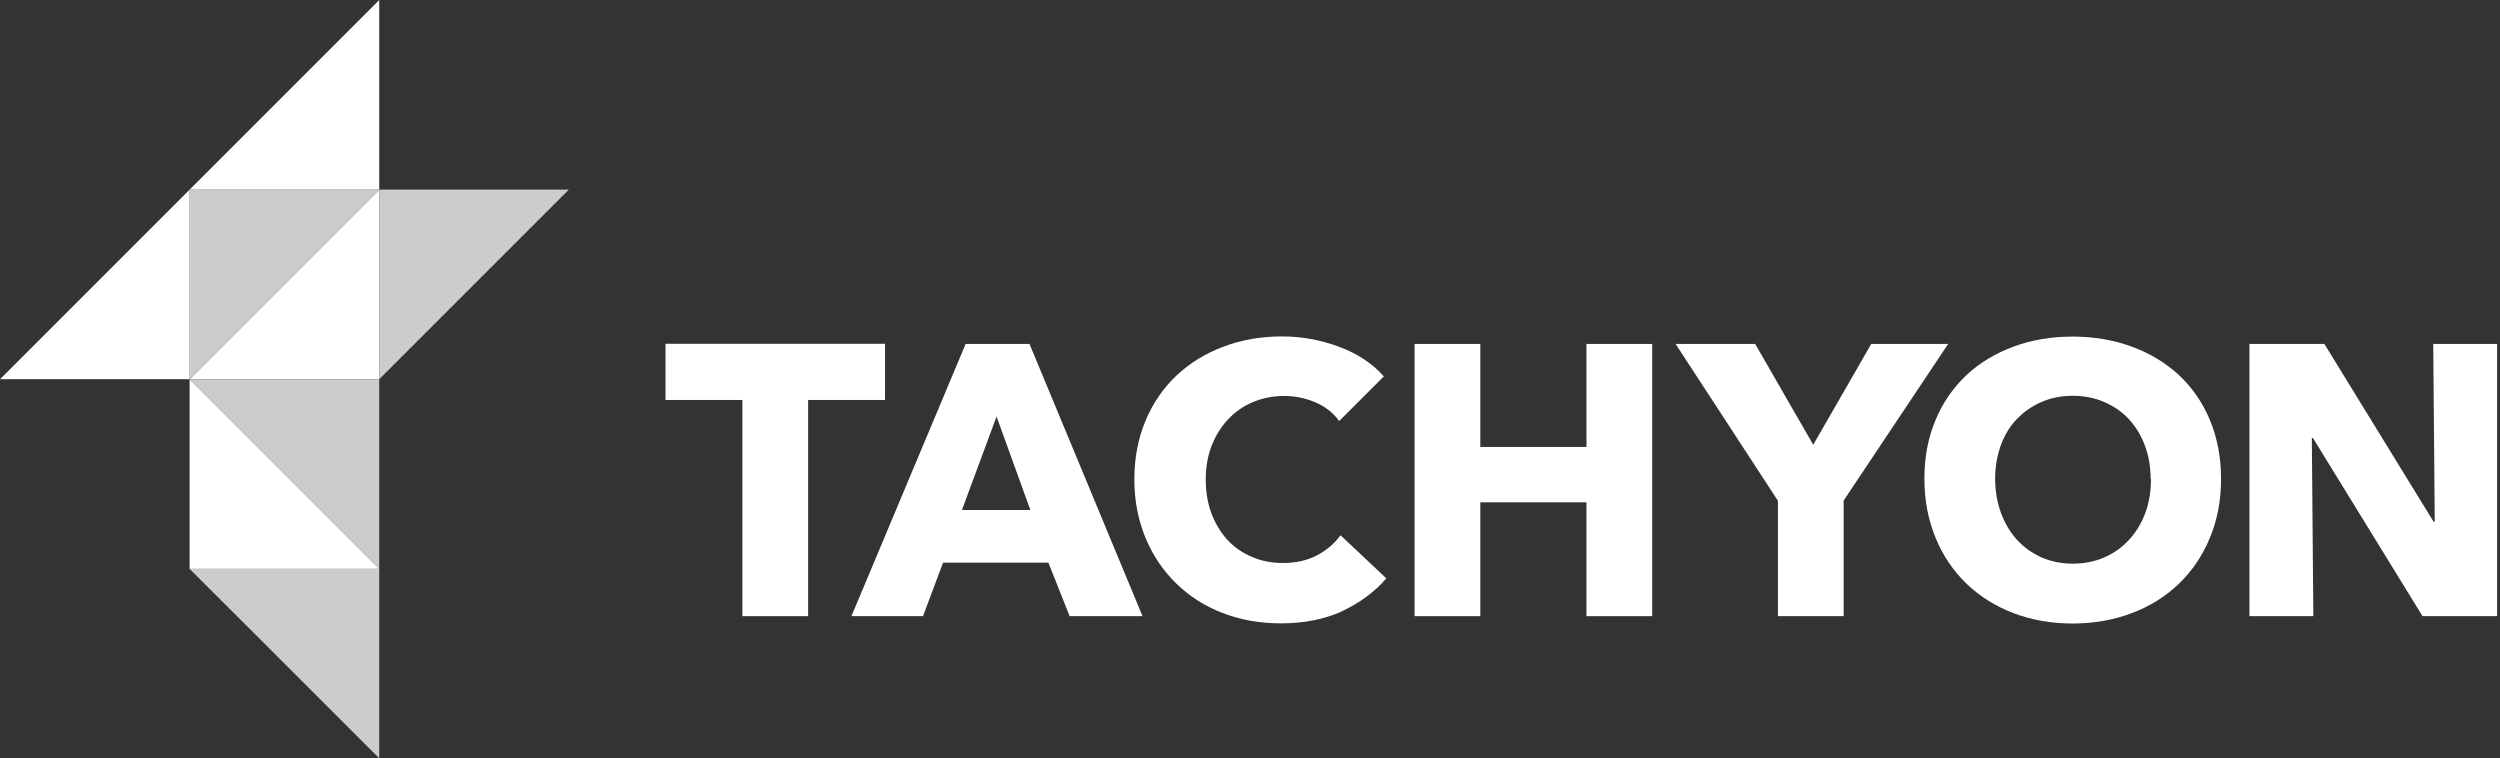 <svg width="211" height="64" viewBox="0 0 211 64" fill="none" xmlns="http://www.w3.org/2000/svg">
<rect x="0" y="0" width="211" height="64" fill="#333333" stroke="none"/>
<g clip-path="url(#clip0_1_3)">
<path d="M32.007 16.003V32.007H16.003" fill="white"/>
<path d="M16.003 32.007V16.003H32.007" fill="#CCCCCB"/>
<path d="M32.007 32.007V16.003H48.011" fill="#CCCCCB"/>
<path d="M32.007 0V16.003H16.003" fill="white"/>
<path d="M16.003 16.003V32.007H0" fill="white"/>
<path d="M32.007 48.011H16.003V32.007" fill="white"/>
<path d="M16.003 32.007H32.007V48.011" fill="#CCCCCB"/>
<path d="M16.003 48.011H32.007V64" fill="#CCCCCB"/>
<path d="M68.206 33.757V52.004H62.659V33.757H56.168V29.015H74.697V33.757H68.206Z" fill="white"/>
<path d="M90.277 52.004L88.485 47.488H79.594L77.901 52.004H71.861L81.499 29.029H86.89L96.43 52.004H90.263H90.277ZM84.11 35.154L81.189 43.043H86.961L84.11 35.154Z" fill="white"/>
<path d="M113.267 51.595C111.771 52.273 110.049 52.611 108.101 52.611C106.323 52.611 104.686 52.315 103.19 51.736C101.68 51.158 100.382 50.325 99.281 49.252C98.18 48.18 97.305 46.896 96.684 45.4C96.064 43.904 95.739 42.267 95.739 40.46C95.739 38.654 96.064 36.961 96.699 35.465C97.334 33.969 98.223 32.699 99.338 31.654C100.467 30.61 101.779 29.805 103.303 29.241C104.813 28.677 106.45 28.394 108.2 28.394C109.823 28.394 111.418 28.677 112.984 29.255C114.551 29.834 115.821 30.666 116.795 31.767L113.027 35.535C112.505 34.815 111.827 34.293 110.98 33.941C110.134 33.588 109.273 33.418 108.384 33.418C107.41 33.418 106.521 33.602 105.702 33.955C104.884 34.307 104.192 34.801 103.614 35.436C103.035 36.057 102.569 36.805 102.245 37.666C101.92 38.527 101.765 39.458 101.765 40.474C101.765 41.491 101.92 42.464 102.245 43.325C102.569 44.186 103.021 44.934 103.585 45.555C104.164 46.176 104.841 46.656 105.646 46.995C106.45 47.347 107.325 47.517 108.271 47.517C109.372 47.517 110.331 47.305 111.164 46.867C111.982 46.43 112.646 45.865 113.14 45.174L117.006 48.815C115.99 49.986 114.734 50.904 113.238 51.595H113.267Z" fill="white"/>
<path d="M133.899 52.004V42.394H124.938V52.004H119.391V29.029H124.938V37.723H133.899V29.029H139.445V52.004H133.899Z" fill="white"/>
<path d="M155.604 42.267V52.004H150.058V42.267L141.421 29.029H148.138L153.036 37.539L157.933 29.029H164.424L155.59 42.267H155.604Z" fill="white"/>
<path d="M187.456 40.418C187.456 42.239 187.145 43.89 186.51 45.4C185.889 46.91 185.014 48.194 183.899 49.267C182.785 50.339 181.458 51.172 179.92 51.75C178.381 52.329 176.716 52.625 174.924 52.625C173.132 52.625 171.466 52.329 169.942 51.75C168.418 51.172 167.092 50.339 165.977 49.267C164.862 48.194 163.987 46.91 163.366 45.4C162.745 43.89 162.42 42.239 162.42 40.418C162.42 38.598 162.731 36.918 163.366 35.436C163.987 33.955 164.862 32.699 165.977 31.654C167.092 30.61 168.418 29.82 169.942 29.255C171.466 28.691 173.132 28.408 174.924 28.408C176.716 28.408 178.381 28.691 179.92 29.255C181.458 29.82 182.785 30.624 183.899 31.654C185.014 32.699 185.889 33.955 186.51 35.436C187.131 36.918 187.456 38.583 187.456 40.418ZM181.514 40.418C181.514 39.416 181.359 38.499 181.035 37.624C180.71 36.749 180.258 36.015 179.694 35.394C179.129 34.773 178.424 34.293 177.619 33.94C176.815 33.588 175.912 33.404 174.938 33.404C173.964 33.404 173.075 33.588 172.271 33.94C171.466 34.293 170.775 34.787 170.196 35.394C169.618 36.001 169.166 36.749 168.856 37.624C168.545 38.499 168.39 39.416 168.39 40.418C168.39 41.42 168.559 42.408 168.884 43.297C169.208 44.172 169.66 44.92 170.224 45.555C170.803 46.176 171.48 46.67 172.285 47.037C173.089 47.39 173.978 47.573 174.952 47.573C175.926 47.573 176.815 47.39 177.619 47.037C178.424 46.684 179.115 46.19 179.694 45.555C180.273 44.934 180.738 44.172 181.063 43.297C181.387 42.422 181.543 41.462 181.543 40.418H181.514Z" fill="white"/>
<path d="M204.461 52.004L195.218 36.975H195.119L195.246 52.004H189.855V29.029H196.177L205.393 44.031H205.492L205.365 29.029H210.755V52.004H204.461Z" fill="white"/>
</g>
<defs>
<clipPath id="clip0_1_3">
<rect width="210.755" height="64" fill="white"/>
</clipPath>
</defs>
</svg>
